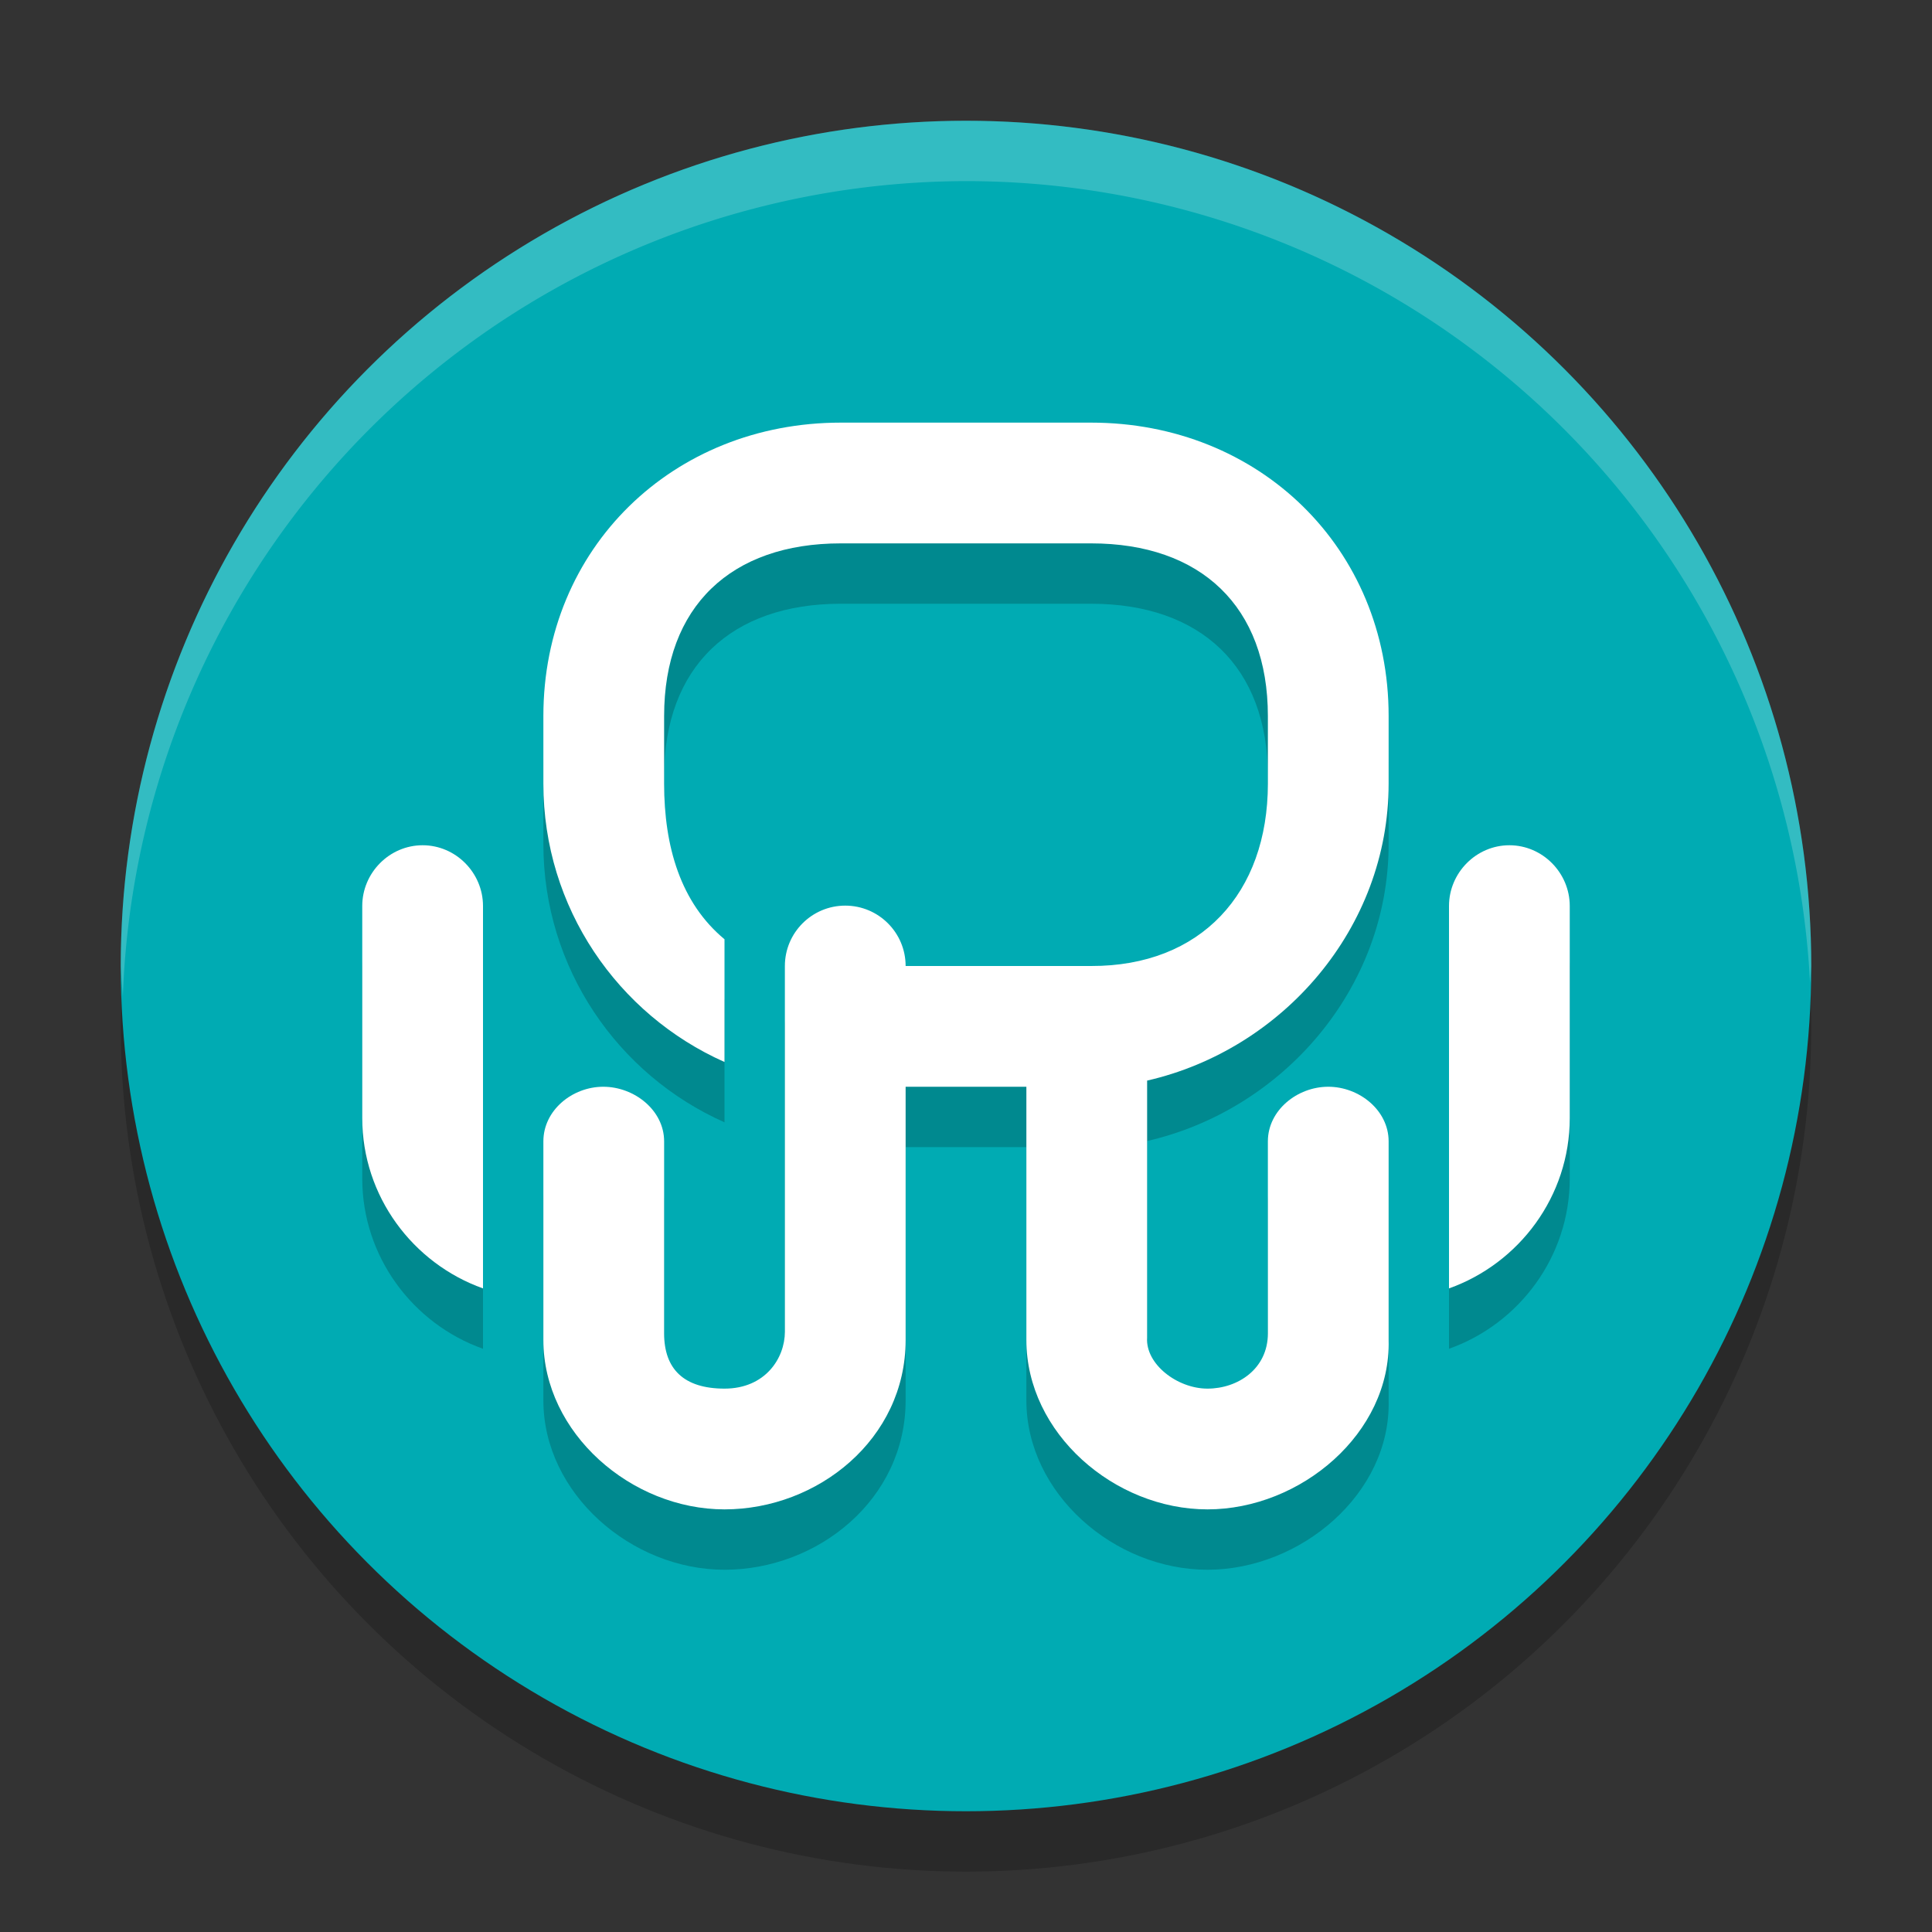 <svg xmlns="http://www.w3.org/2000/svg" width="32" height="32" version="1.1">
 <rect width="100%" height="100%" fill="#333333" stroke="none"/>
 <circle style="opacity:0.2" cx="16" cy="17" r="14"/>
 <circle style="fill:#00abb3" cx="16" cy="16" r="14"/>
 <path style="opacity:0.2" d="M 13.926,8 C 11.143,8 9,10.077 9,12.859 v 1.121 c 0,2.055 1.233,3.824 3,4.609 v -2.033 c -0.727,-0.604 -1,-1.533 -1,-2.576 V 12.859 C 11,11.043 12.11,10 13.926,10 h 4.146 C 19.888,10 21,11.043 21,12.859 v 1.121 C 21,15.796 19.888,17.005 18.072,17 H 16 15.332 15 c 0,-0.552 -0.448,-1 -1,-1 -0.552,0 -1,0.448 -1,1 v 0.41 2.096 3.553 C 13,23.495 12.676,24 12,24 11.324,24 11,23.673 11,23.086 V 20.871 19.904 C 11,19.39 10.507,19 9.992,19 9.478,19 9,19.39 9,19.904 v 3.291 C 9,24.738 10.457,26 12,26 c 1.543,0 3,-1.162 3,-2.805 V 21.314 20.9 20.041 19.668 19 h 2 v 4.195 C 17,24.738 18.457,26 20,26 c 1.543,0 3.039,-1.262 3,-2.805 V 20.871 19.904 C 23,19.39 22.514,19 22,19 c -0.514,0 -1,0.39 -1,0.904 v 3.182 C 21,23.673 20.502,24 20,24 19.498,24 18.972,23.593 19,23.158 v -2.84 -1.357 -0.062 c 2.242,-0.514 4,-2.523 4,-4.918 V 12.859 C 23,10.077 20.855,8 18.072,8 Z M 7,15 c -0.55,0 -1,0.457 -1,1.006 v 3.512 c 0,1.298 0.838,2.409 2,2.822 v -2.969 -2.334 -1.031 C 8,15.457 7.55,15 7,15 Z m 18,0 c -0.55,0 -1,0.457 -1,1.006 v 6.334 c 1.162,-0.413 2,-1.525 2,-2.822 v -2.48 -1.031 C 26,15.457 25.55,15 25,15 Z"/>
 <path style="fill:#ffffff" d="M 13.926 7 C 11.143 7 9 9.077 9 11.859 L 9 12.98 C 9 15.036 10.233 16.804 12 17.59 L 12 15.557 C 11.273 14.953 11 14.023 11 12.98 L 11 11.859 C 11 10.043 12.11 9 13.926 9 L 18.072 9 C 19.888 9 21 10.043 21 11.859 L 21 12.98 C 21 14.796 19.888 16.005 18.072 16 L 16 16 L 15.332 16 L 15 16 C 15 15.448 14.552 15 14 15 C 13.448 15 13 15.448 13 16 L 13 16.41 L 13 18.506 L 13 22.059 C 13 22.495 12.676 23 12 23 C 11.324 23 11 22.673 11 22.086 L 11 19.871 L 11 18.904 C 11 18.39 10.507 18 9.992 18 C 9.478 18 9 18.39 9 18.904 L 9 22.195 C 9 23.738 10.457 25 12 25 C 13.543 25 15 23.838 15 22.195 L 15 20.314 L 15 19.9 L 15 19.041 L 15 18.668 L 15 18 L 17 18 L 17 22.195 C 17 23.738 18.457 25 20 25 C 21.543 25 23.039 23.738 23 22.195 L 23 19.871 L 23 18.904 C 23 18.39 22.514 18 22 18 C 21.486 18 21 18.39 21 18.904 L 21 22.086 C 21 22.673 20.502 23 20 23 C 19.498 23 18.972 22.593 19 22.158 L 19 19.318 L 19 17.961 L 19 17.898 C 21.242 17.385 23 15.376 23 12.98 L 23 11.859 C 23 9.077 20.855 7 18.072 7 L 13.926 7 z M 7 14 C 6.45 14 6 14.457 6 15.006 L 6 18.518 C 6 19.815 6.838 20.926 8 21.34 L 8 18.371 L 8 16.037 L 8 15.006 C 8 14.457 7.55 14 7 14 z M 25 14 C 24.45 14 24 14.457 24 15.006 L 24 21.34 C 25.162 20.926 26 19.815 26 18.518 L 26 16.037 L 26 15.006 C 26 14.457 25.55 14 25 14 z"/>
 <path style="fill:#ffffff;opacity:0.2" d="M 16 2 A 14 14 0 0 0 2 16 A 14 14 0 0 0 2.035 16.5 A 14 14 0 0 1 16 3 A 14 14 0 0 1 29.98 16.279 A 14 14 0 0 0 30 16 A 14 14 0 0 0 16 2 z"/>
</svg>

